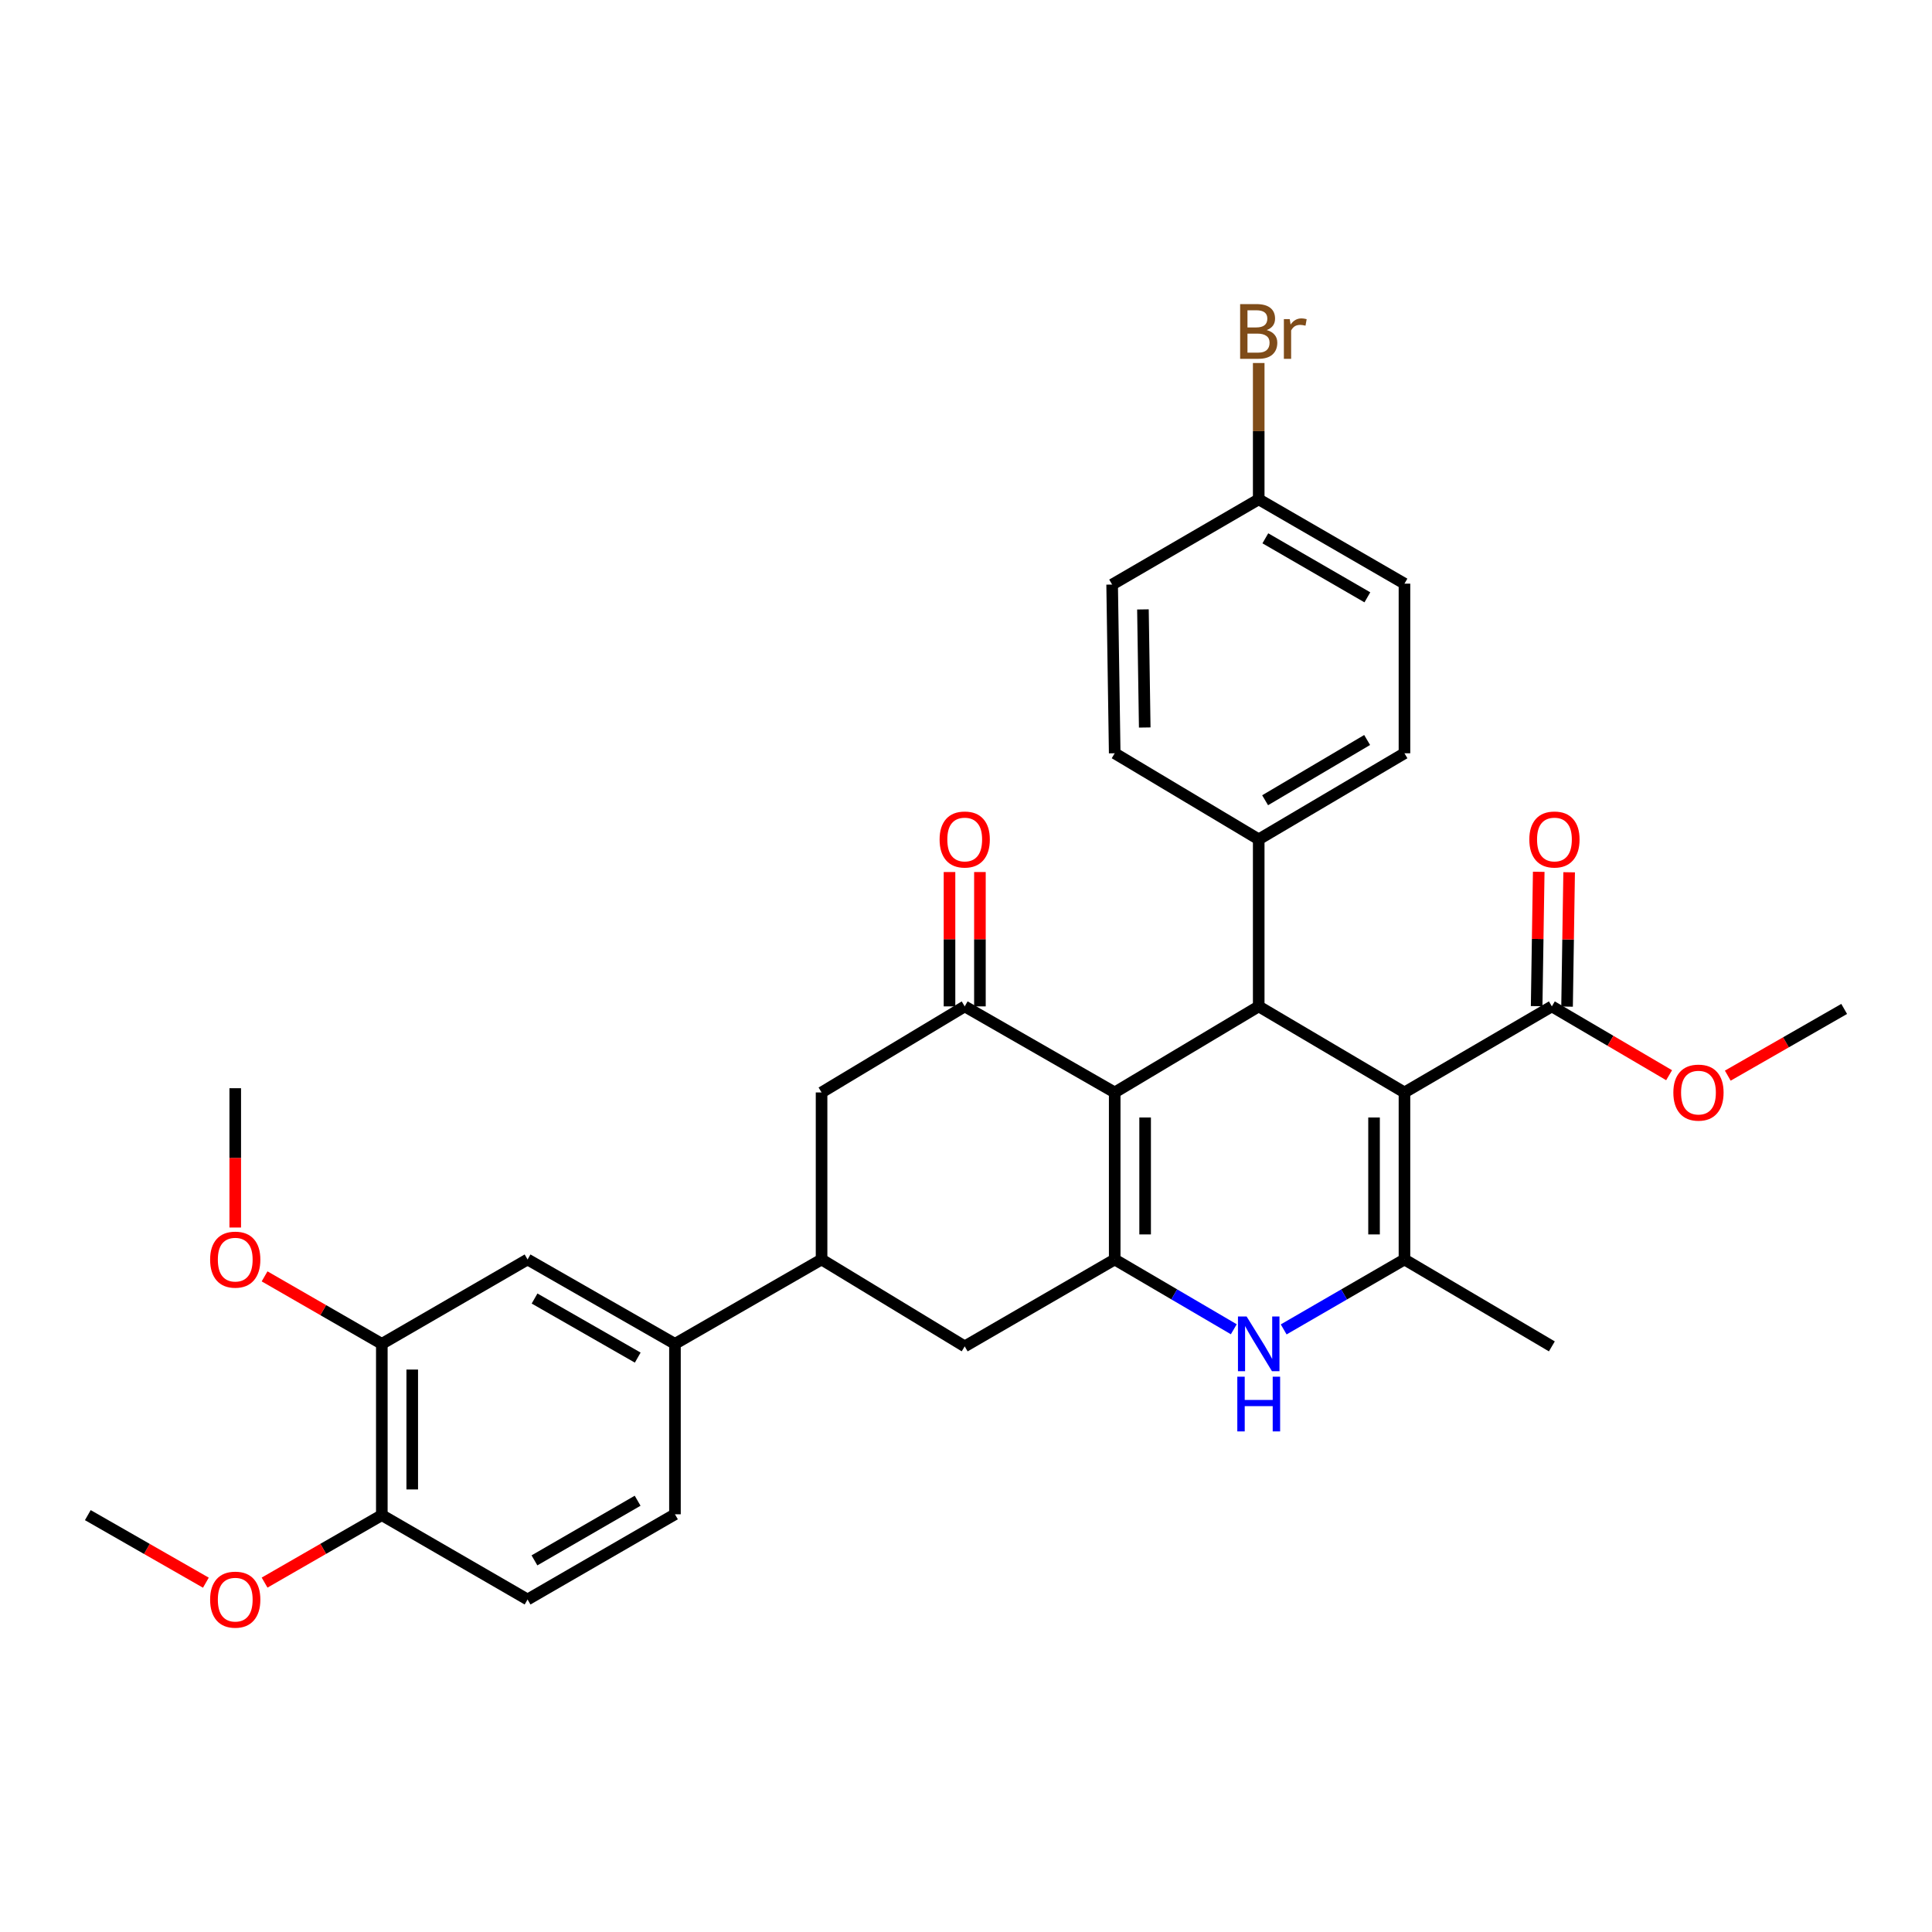 <?xml version='1.0' encoding='iso-8859-1'?>
<svg version='1.1' baseProfile='full'
              xmlns='http://www.w3.org/2000/svg'
                      xmlns:rdkit='http://www.rdkit.org/xml'
                      xmlns:xlink='http://www.w3.org/1999/xlink'
                  xml:space='preserve'
width='1000px' height='1000px' viewBox='0 0 1000 1000'>
<!-- END OF HEADER -->
<rect style='opacity:1.0;fill:#FFFFFF;stroke:none' width='1000' height='1000' x='0' y='0'> </rect>
<path class='bond-2' d='M 726.949,565.45 L 726.949,651.901' style='fill:none;fill-rule:evenodd;stroke:#000000;stroke-width:6px;stroke-linecap:butt;stroke-linejoin:miter;stroke-opacity:1' />
<path class='bond-2' d='M 711.205,578.417 L 711.205,638.934' style='fill:none;fill-rule:evenodd;stroke:#000000;stroke-width:6px;stroke-linecap:butt;stroke-linejoin:miter;stroke-opacity:1' />
<path class='bond-3' d='M 726.949,565.45 L 651.509,520.903' style='fill:none;fill-rule:evenodd;stroke:#000000;stroke-width:6px;stroke-linecap:butt;stroke-linejoin:miter;stroke-opacity:1' />
<path class='bond-6' d='M 726.949,565.45 L 803.237,520.903' style='fill:none;fill-rule:evenodd;stroke:#000000;stroke-width:6px;stroke-linecap:butt;stroke-linejoin:miter;stroke-opacity:1' />
<path class='bond-0' d='M 576.97,565.45 L 651.509,520.903' style='fill:none;fill-rule:evenodd;stroke:#000000;stroke-width:6px;stroke-linecap:butt;stroke-linejoin:miter;stroke-opacity:1' />
<path class='bond-1' d='M 576.97,565.45 L 576.97,651.901' style='fill:none;fill-rule:evenodd;stroke:#000000;stroke-width:6px;stroke-linecap:butt;stroke-linejoin:miter;stroke-opacity:1' />
<path class='bond-1' d='M 592.714,578.417 L 592.714,638.934' style='fill:none;fill-rule:evenodd;stroke:#000000;stroke-width:6px;stroke-linecap:butt;stroke-linejoin:miter;stroke-opacity:1' />
<path class='bond-5' d='M 576.97,565.45 L 499.335,520.903' style='fill:none;fill-rule:evenodd;stroke:#000000;stroke-width:6px;stroke-linecap:butt;stroke-linejoin:miter;stroke-opacity:1' />
<path class='bond-8' d='M 576.97,651.901 L 499.335,696.885' style='fill:none;fill-rule:evenodd;stroke:#000000;stroke-width:6px;stroke-linecap:butt;stroke-linejoin:miter;stroke-opacity:1' />
<path class='bond-32' d='M 576.97,651.901 L 607.79,669.962' style='fill:none;fill-rule:evenodd;stroke:#000000;stroke-width:6px;stroke-linecap:butt;stroke-linejoin:miter;stroke-opacity:1' />
<path class='bond-32' d='M 607.79,669.962 L 638.609,688.023' style='fill:none;fill-rule:evenodd;stroke:#0000FF;stroke-width:6px;stroke-linecap:butt;stroke-linejoin:miter;stroke-opacity:1' />
<path class='bond-4' d='M 726.949,651.901 L 695.689,670.001' style='fill:none;fill-rule:evenodd;stroke:#000000;stroke-width:6px;stroke-linecap:butt;stroke-linejoin:miter;stroke-opacity:1' />
<path class='bond-4' d='M 695.689,670.001 L 664.429,688.102' style='fill:none;fill-rule:evenodd;stroke:#0000FF;stroke-width:6px;stroke-linecap:butt;stroke-linejoin:miter;stroke-opacity:1' />
<path class='bond-23' d='M 726.949,651.901 L 803.237,696.885' style='fill:none;fill-rule:evenodd;stroke:#000000;stroke-width:6px;stroke-linecap:butt;stroke-linejoin:miter;stroke-opacity:1' />
<path class='bond-11' d='M 651.509,520.903 L 651.509,434.442' style='fill:none;fill-rule:evenodd;stroke:#000000;stroke-width:6px;stroke-linecap:butt;stroke-linejoin:miter;stroke-opacity:1' />
<path class='bond-9' d='M 499.335,520.903 L 425.242,565.45' style='fill:none;fill-rule:evenodd;stroke:#000000;stroke-width:6px;stroke-linecap:butt;stroke-linejoin:miter;stroke-opacity:1' />
<path class='bond-14' d='M 507.207,520.903 L 507.207,486.133' style='fill:none;fill-rule:evenodd;stroke:#000000;stroke-width:6px;stroke-linecap:butt;stroke-linejoin:miter;stroke-opacity:1' />
<path class='bond-14' d='M 507.207,486.133 L 507.207,451.364' style='fill:none;fill-rule:evenodd;stroke:#FF0000;stroke-width:6px;stroke-linecap:butt;stroke-linejoin:miter;stroke-opacity:1' />
<path class='bond-14' d='M 491.463,520.903 L 491.463,486.133' style='fill:none;fill-rule:evenodd;stroke:#000000;stroke-width:6px;stroke-linecap:butt;stroke-linejoin:miter;stroke-opacity:1' />
<path class='bond-14' d='M 491.463,486.133 L 491.463,451.364' style='fill:none;fill-rule:evenodd;stroke:#FF0000;stroke-width:6px;stroke-linecap:butt;stroke-linejoin:miter;stroke-opacity:1' />
<path class='bond-16' d='M 811.108,521.025 L 811.647,486.255' style='fill:none;fill-rule:evenodd;stroke:#000000;stroke-width:6px;stroke-linecap:butt;stroke-linejoin:miter;stroke-opacity:1' />
<path class='bond-16' d='M 811.647,486.255 L 812.185,451.486' style='fill:none;fill-rule:evenodd;stroke:#FF0000;stroke-width:6px;stroke-linecap:butt;stroke-linejoin:miter;stroke-opacity:1' />
<path class='bond-16' d='M 795.366,520.781 L 795.904,486.012' style='fill:none;fill-rule:evenodd;stroke:#000000;stroke-width:6px;stroke-linecap:butt;stroke-linejoin:miter;stroke-opacity:1' />
<path class='bond-16' d='M 795.904,486.012 L 796.443,451.242' style='fill:none;fill-rule:evenodd;stroke:#FF0000;stroke-width:6px;stroke-linecap:butt;stroke-linejoin:miter;stroke-opacity:1' />
<path class='bond-21' d='M 803.237,520.903 L 833.58,538.715' style='fill:none;fill-rule:evenodd;stroke:#000000;stroke-width:6px;stroke-linecap:butt;stroke-linejoin:miter;stroke-opacity:1' />
<path class='bond-21' d='M 833.58,538.715 L 863.923,556.527' style='fill:none;fill-rule:evenodd;stroke:#FF0000;stroke-width:6px;stroke-linecap:butt;stroke-linejoin:miter;stroke-opacity:1' />
<path class='bond-7' d='M 425.242,651.901 L 425.242,565.45' style='fill:none;fill-rule:evenodd;stroke:#000000;stroke-width:6px;stroke-linecap:butt;stroke-linejoin:miter;stroke-opacity:1' />
<path class='bond-10' d='M 425.242,651.901 L 349.357,695.582' style='fill:none;fill-rule:evenodd;stroke:#000000;stroke-width:6px;stroke-linecap:butt;stroke-linejoin:miter;stroke-opacity:1' />
<path class='bond-34' d='M 425.242,651.901 L 499.335,696.885' style='fill:none;fill-rule:evenodd;stroke:#000000;stroke-width:6px;stroke-linecap:butt;stroke-linejoin:miter;stroke-opacity:1' />
<path class='bond-12' d='M 349.357,695.582 L 273.068,651.901' style='fill:none;fill-rule:evenodd;stroke:#000000;stroke-width:6px;stroke-linecap:butt;stroke-linejoin:miter;stroke-opacity:1' />
<path class='bond-12' d='M 330.09,702.693 L 276.689,672.116' style='fill:none;fill-rule:evenodd;stroke:#000000;stroke-width:6px;stroke-linecap:butt;stroke-linejoin:miter;stroke-opacity:1' />
<path class='bond-17' d='M 349.357,695.582 L 349.357,783.792' style='fill:none;fill-rule:evenodd;stroke:#000000;stroke-width:6px;stroke-linecap:butt;stroke-linejoin:miter;stroke-opacity:1' />
<path class='bond-19' d='M 651.509,434.442 L 726.949,389.896' style='fill:none;fill-rule:evenodd;stroke:#000000;stroke-width:6px;stroke-linecap:butt;stroke-linejoin:miter;stroke-opacity:1' />
<path class='bond-19' d='M 654.82,414.203 L 707.628,383.021' style='fill:none;fill-rule:evenodd;stroke:#000000;stroke-width:6px;stroke-linecap:butt;stroke-linejoin:miter;stroke-opacity:1' />
<path class='bond-20' d='M 651.509,434.442 L 576.97,389.896' style='fill:none;fill-rule:evenodd;stroke:#000000;stroke-width:6px;stroke-linecap:butt;stroke-linejoin:miter;stroke-opacity:1' />
<path class='bond-13' d='M 273.068,651.901 L 197.629,695.582' style='fill:none;fill-rule:evenodd;stroke:#000000;stroke-width:6px;stroke-linecap:butt;stroke-linejoin:miter;stroke-opacity:1' />
<path class='bond-24' d='M 197.629,695.582 L 167.289,678.114' style='fill:none;fill-rule:evenodd;stroke:#000000;stroke-width:6px;stroke-linecap:butt;stroke-linejoin:miter;stroke-opacity:1' />
<path class='bond-24' d='M 167.289,678.114 L 136.949,660.646' style='fill:none;fill-rule:evenodd;stroke:#FF0000;stroke-width:6px;stroke-linecap:butt;stroke-linejoin:miter;stroke-opacity:1' />
<path class='bond-35' d='M 197.629,695.582 L 197.629,784.229' style='fill:none;fill-rule:evenodd;stroke:#000000;stroke-width:6px;stroke-linecap:butt;stroke-linejoin:miter;stroke-opacity:1' />
<path class='bond-35' d='M 213.373,708.879 L 213.373,770.932' style='fill:none;fill-rule:evenodd;stroke:#000000;stroke-width:6px;stroke-linecap:butt;stroke-linejoin:miter;stroke-opacity:1' />
<path class='bond-15' d='M 197.629,784.229 L 273.068,827.893' style='fill:none;fill-rule:evenodd;stroke:#000000;stroke-width:6px;stroke-linecap:butt;stroke-linejoin:miter;stroke-opacity:1' />
<path class='bond-28' d='M 197.629,784.229 L 167.289,801.69' style='fill:none;fill-rule:evenodd;stroke:#000000;stroke-width:6px;stroke-linecap:butt;stroke-linejoin:miter;stroke-opacity:1' />
<path class='bond-28' d='M 167.289,801.69 L 136.949,819.151' style='fill:none;fill-rule:evenodd;stroke:#FF0000;stroke-width:6px;stroke-linecap:butt;stroke-linejoin:miter;stroke-opacity:1' />
<path class='bond-18' d='M 349.357,783.792 L 273.068,827.893' style='fill:none;fill-rule:evenodd;stroke:#000000;stroke-width:6px;stroke-linecap:butt;stroke-linejoin:miter;stroke-opacity:1' />
<path class='bond-18' d='M 330.034,776.777 L 276.632,807.647' style='fill:none;fill-rule:evenodd;stroke:#000000;stroke-width:6px;stroke-linecap:butt;stroke-linejoin:miter;stroke-opacity:1' />
<path class='bond-25' d='M 726.949,389.896 L 726.949,302.097' style='fill:none;fill-rule:evenodd;stroke:#000000;stroke-width:6px;stroke-linecap:butt;stroke-linejoin:miter;stroke-opacity:1' />
<path class='bond-26' d='M 576.97,389.896 L 575.641,302.569' style='fill:none;fill-rule:evenodd;stroke:#000000;stroke-width:6px;stroke-linecap:butt;stroke-linejoin:miter;stroke-opacity:1' />
<path class='bond-26' d='M 592.513,376.557 L 591.583,315.429' style='fill:none;fill-rule:evenodd;stroke:#000000;stroke-width:6px;stroke-linecap:butt;stroke-linejoin:miter;stroke-opacity:1' />
<path class='bond-29' d='M 894.296,556.753 L 924.421,539.489' style='fill:none;fill-rule:evenodd;stroke:#FF0000;stroke-width:6px;stroke-linecap:butt;stroke-linejoin:miter;stroke-opacity:1' />
<path class='bond-29' d='M 924.421,539.489 L 954.545,522.224' style='fill:none;fill-rule:evenodd;stroke:#000000;stroke-width:6px;stroke-linecap:butt;stroke-linejoin:miter;stroke-opacity:1' />
<path class='bond-22' d='M 651.509,258.451 L 575.641,302.569' style='fill:none;fill-rule:evenodd;stroke:#000000;stroke-width:6px;stroke-linecap:butt;stroke-linejoin:miter;stroke-opacity:1' />
<path class='bond-27' d='M 651.509,258.451 L 651.509,223.173' style='fill:none;fill-rule:evenodd;stroke:#000000;stroke-width:6px;stroke-linecap:butt;stroke-linejoin:miter;stroke-opacity:1' />
<path class='bond-27' d='M 651.509,223.173 L 651.509,187.894' style='fill:none;fill-rule:evenodd;stroke:#7F4C19;stroke-width:6px;stroke-linecap:butt;stroke-linejoin:miter;stroke-opacity:1' />
<path class='bond-33' d='M 651.509,258.451 L 726.949,302.097' style='fill:none;fill-rule:evenodd;stroke:#000000;stroke-width:6px;stroke-linecap:butt;stroke-linejoin:miter;stroke-opacity:1' />
<path class='bond-33' d='M 654.941,278.626 L 707.749,309.178' style='fill:none;fill-rule:evenodd;stroke:#000000;stroke-width:6px;stroke-linecap:butt;stroke-linejoin:miter;stroke-opacity:1' />
<path class='bond-30' d='M 121.76,635.365 L 121.76,599.31' style='fill:none;fill-rule:evenodd;stroke:#FF0000;stroke-width:6px;stroke-linecap:butt;stroke-linejoin:miter;stroke-opacity:1' />
<path class='bond-30' d='M 121.76,599.31 L 121.76,563.254' style='fill:none;fill-rule:evenodd;stroke:#000000;stroke-width:6px;stroke-linecap:butt;stroke-linejoin:miter;stroke-opacity:1' />
<path class='bond-31' d='M 106.562,819.196 L 76.008,801.713' style='fill:none;fill-rule:evenodd;stroke:#FF0000;stroke-width:6px;stroke-linecap:butt;stroke-linejoin:miter;stroke-opacity:1' />
<path class='bond-31' d='M 76.008,801.713 L 45.455,784.229' style='fill:none;fill-rule:evenodd;stroke:#000000;stroke-width:6px;stroke-linecap:butt;stroke-linejoin:miter;stroke-opacity:1' />
<path  class='atom-5' d='M 645.249 681.422
L 654.529 696.422
Q 655.449 697.902, 656.929 700.582
Q 658.409 703.262, 658.489 703.422
L 658.489 681.422
L 662.249 681.422
L 662.249 709.742
L 658.369 709.742
L 648.409 693.342
Q 647.249 691.422, 646.009 689.222
Q 644.809 687.022, 644.449 686.342
L 644.449 709.742
L 640.769 709.742
L 640.769 681.422
L 645.249 681.422
' fill='#0000FF'/>
<path  class='atom-5' d='M 640.429 712.574
L 644.269 712.574
L 644.269 724.614
L 658.749 724.614
L 658.749 712.574
L 662.589 712.574
L 662.589 740.894
L 658.749 740.894
L 658.749 727.814
L 644.269 727.814
L 644.269 740.894
L 640.429 740.894
L 640.429 712.574
' fill='#0000FF'/>
<path  class='atom-15' d='M 486.335 434.522
Q 486.335 427.722, 489.695 423.922
Q 493.055 420.122, 499.335 420.122
Q 505.615 420.122, 508.975 423.922
Q 512.335 427.722, 512.335 434.522
Q 512.335 441.402, 508.935 445.322
Q 505.535 449.202, 499.335 449.202
Q 493.095 449.202, 489.695 445.322
Q 486.335 441.442, 486.335 434.522
M 499.335 446.002
Q 503.655 446.002, 505.975 443.122
Q 508.335 440.202, 508.335 434.522
Q 508.335 428.962, 505.975 426.162
Q 503.655 423.322, 499.335 423.322
Q 495.015 423.322, 492.655 426.122
Q 490.335 428.922, 490.335 434.522
Q 490.335 440.242, 492.655 443.122
Q 495.015 446.002, 499.335 446.002
' fill='#FF0000'/>
<path  class='atom-17' d='M 791.576 434.522
Q 791.576 427.722, 794.936 423.922
Q 798.296 420.122, 804.576 420.122
Q 810.856 420.122, 814.216 423.922
Q 817.576 427.722, 817.576 434.522
Q 817.576 441.402, 814.176 445.322
Q 810.776 449.202, 804.576 449.202
Q 798.336 449.202, 794.936 445.322
Q 791.576 441.442, 791.576 434.522
M 804.576 446.002
Q 808.896 446.002, 811.216 443.122
Q 813.576 440.202, 813.576 434.522
Q 813.576 428.962, 811.216 426.162
Q 808.896 423.322, 804.576 423.322
Q 800.256 423.322, 797.896 426.122
Q 795.576 428.922, 795.576 434.522
Q 795.576 440.242, 797.896 443.122
Q 800.256 446.002, 804.576 446.002
' fill='#FF0000'/>
<path  class='atom-22' d='M 866.123 565.53
Q 866.123 558.73, 869.483 554.93
Q 872.843 551.13, 879.123 551.13
Q 885.403 551.13, 888.763 554.93
Q 892.123 558.73, 892.123 565.53
Q 892.123 572.41, 888.723 576.33
Q 885.323 580.21, 879.123 580.21
Q 872.883 580.21, 869.483 576.33
Q 866.123 572.45, 866.123 565.53
M 879.123 577.01
Q 883.443 577.01, 885.763 574.13
Q 888.123 571.21, 888.123 565.53
Q 888.123 559.97, 885.763 557.17
Q 883.443 554.33, 879.123 554.33
Q 874.803 554.33, 872.443 557.13
Q 870.123 559.93, 870.123 565.53
Q 870.123 571.25, 872.443 574.13
Q 874.803 577.01, 879.123 577.01
' fill='#FF0000'/>
<path  class='atom-25' d='M 108.76 651.981
Q 108.76 645.181, 112.12 641.381
Q 115.48 637.581, 121.76 637.581
Q 128.04 637.581, 131.4 641.381
Q 134.76 645.181, 134.76 651.981
Q 134.76 658.861, 131.36 662.781
Q 127.96 666.661, 121.76 666.661
Q 115.52 666.661, 112.12 662.781
Q 108.76 658.901, 108.76 651.981
M 121.76 663.461
Q 126.08 663.461, 128.4 660.581
Q 130.76 657.661, 130.76 651.981
Q 130.76 646.421, 128.4 643.621
Q 126.08 640.781, 121.76 640.781
Q 117.44 640.781, 115.08 643.581
Q 112.76 646.381, 112.76 651.981
Q 112.76 657.701, 115.08 660.581
Q 117.44 663.461, 121.76 663.461
' fill='#FF0000'/>
<path  class='atom-28' d='M 655.649 170.842
Q 658.369 171.602, 659.729 173.282
Q 661.129 174.922, 661.129 177.362
Q 661.129 181.282, 658.609 183.522
Q 656.129 185.722, 651.409 185.722
L 641.889 185.722
L 641.889 157.402
L 650.249 157.402
Q 655.089 157.402, 657.529 159.362
Q 659.969 161.322, 659.969 164.922
Q 659.969 169.202, 655.649 170.842
M 645.689 160.602
L 645.689 169.482
L 650.249 169.482
Q 653.049 169.482, 654.489 168.362
Q 655.969 167.202, 655.969 164.922
Q 655.969 160.602, 650.249 160.602
L 645.689 160.602
M 651.409 182.522
Q 654.169 182.522, 655.649 181.202
Q 657.129 179.882, 657.129 177.362
Q 657.129 175.042, 655.489 173.882
Q 653.889 172.682, 650.809 172.682
L 645.689 172.682
L 645.689 182.522
L 651.409 182.522
' fill='#7F4C19'/>
<path  class='atom-28' d='M 667.569 165.162
L 668.009 168.002
Q 670.169 164.802, 673.689 164.802
Q 674.809 164.802, 676.329 165.202
L 675.729 168.562
Q 674.009 168.162, 673.049 168.162
Q 671.369 168.162, 670.249 168.842
Q 669.169 169.482, 668.289 171.042
L 668.289 185.722
L 664.529 185.722
L 664.529 165.162
L 667.569 165.162
' fill='#7F4C19'/>
<path  class='atom-29' d='M 108.76 827.973
Q 108.76 821.173, 112.12 817.373
Q 115.48 813.573, 121.76 813.573
Q 128.04 813.573, 131.4 817.373
Q 134.76 821.173, 134.76 827.973
Q 134.76 834.853, 131.36 838.773
Q 127.96 842.653, 121.76 842.653
Q 115.52 842.653, 112.12 838.773
Q 108.76 834.893, 108.76 827.973
M 121.76 839.453
Q 126.08 839.453, 128.4 836.573
Q 130.76 833.653, 130.76 827.973
Q 130.76 822.413, 128.4 819.613
Q 126.08 816.773, 121.76 816.773
Q 117.44 816.773, 115.08 819.573
Q 112.76 822.373, 112.76 827.973
Q 112.76 833.693, 115.08 836.573
Q 117.44 839.453, 121.76 839.453
' fill='#FF0000'/>
</svg>
